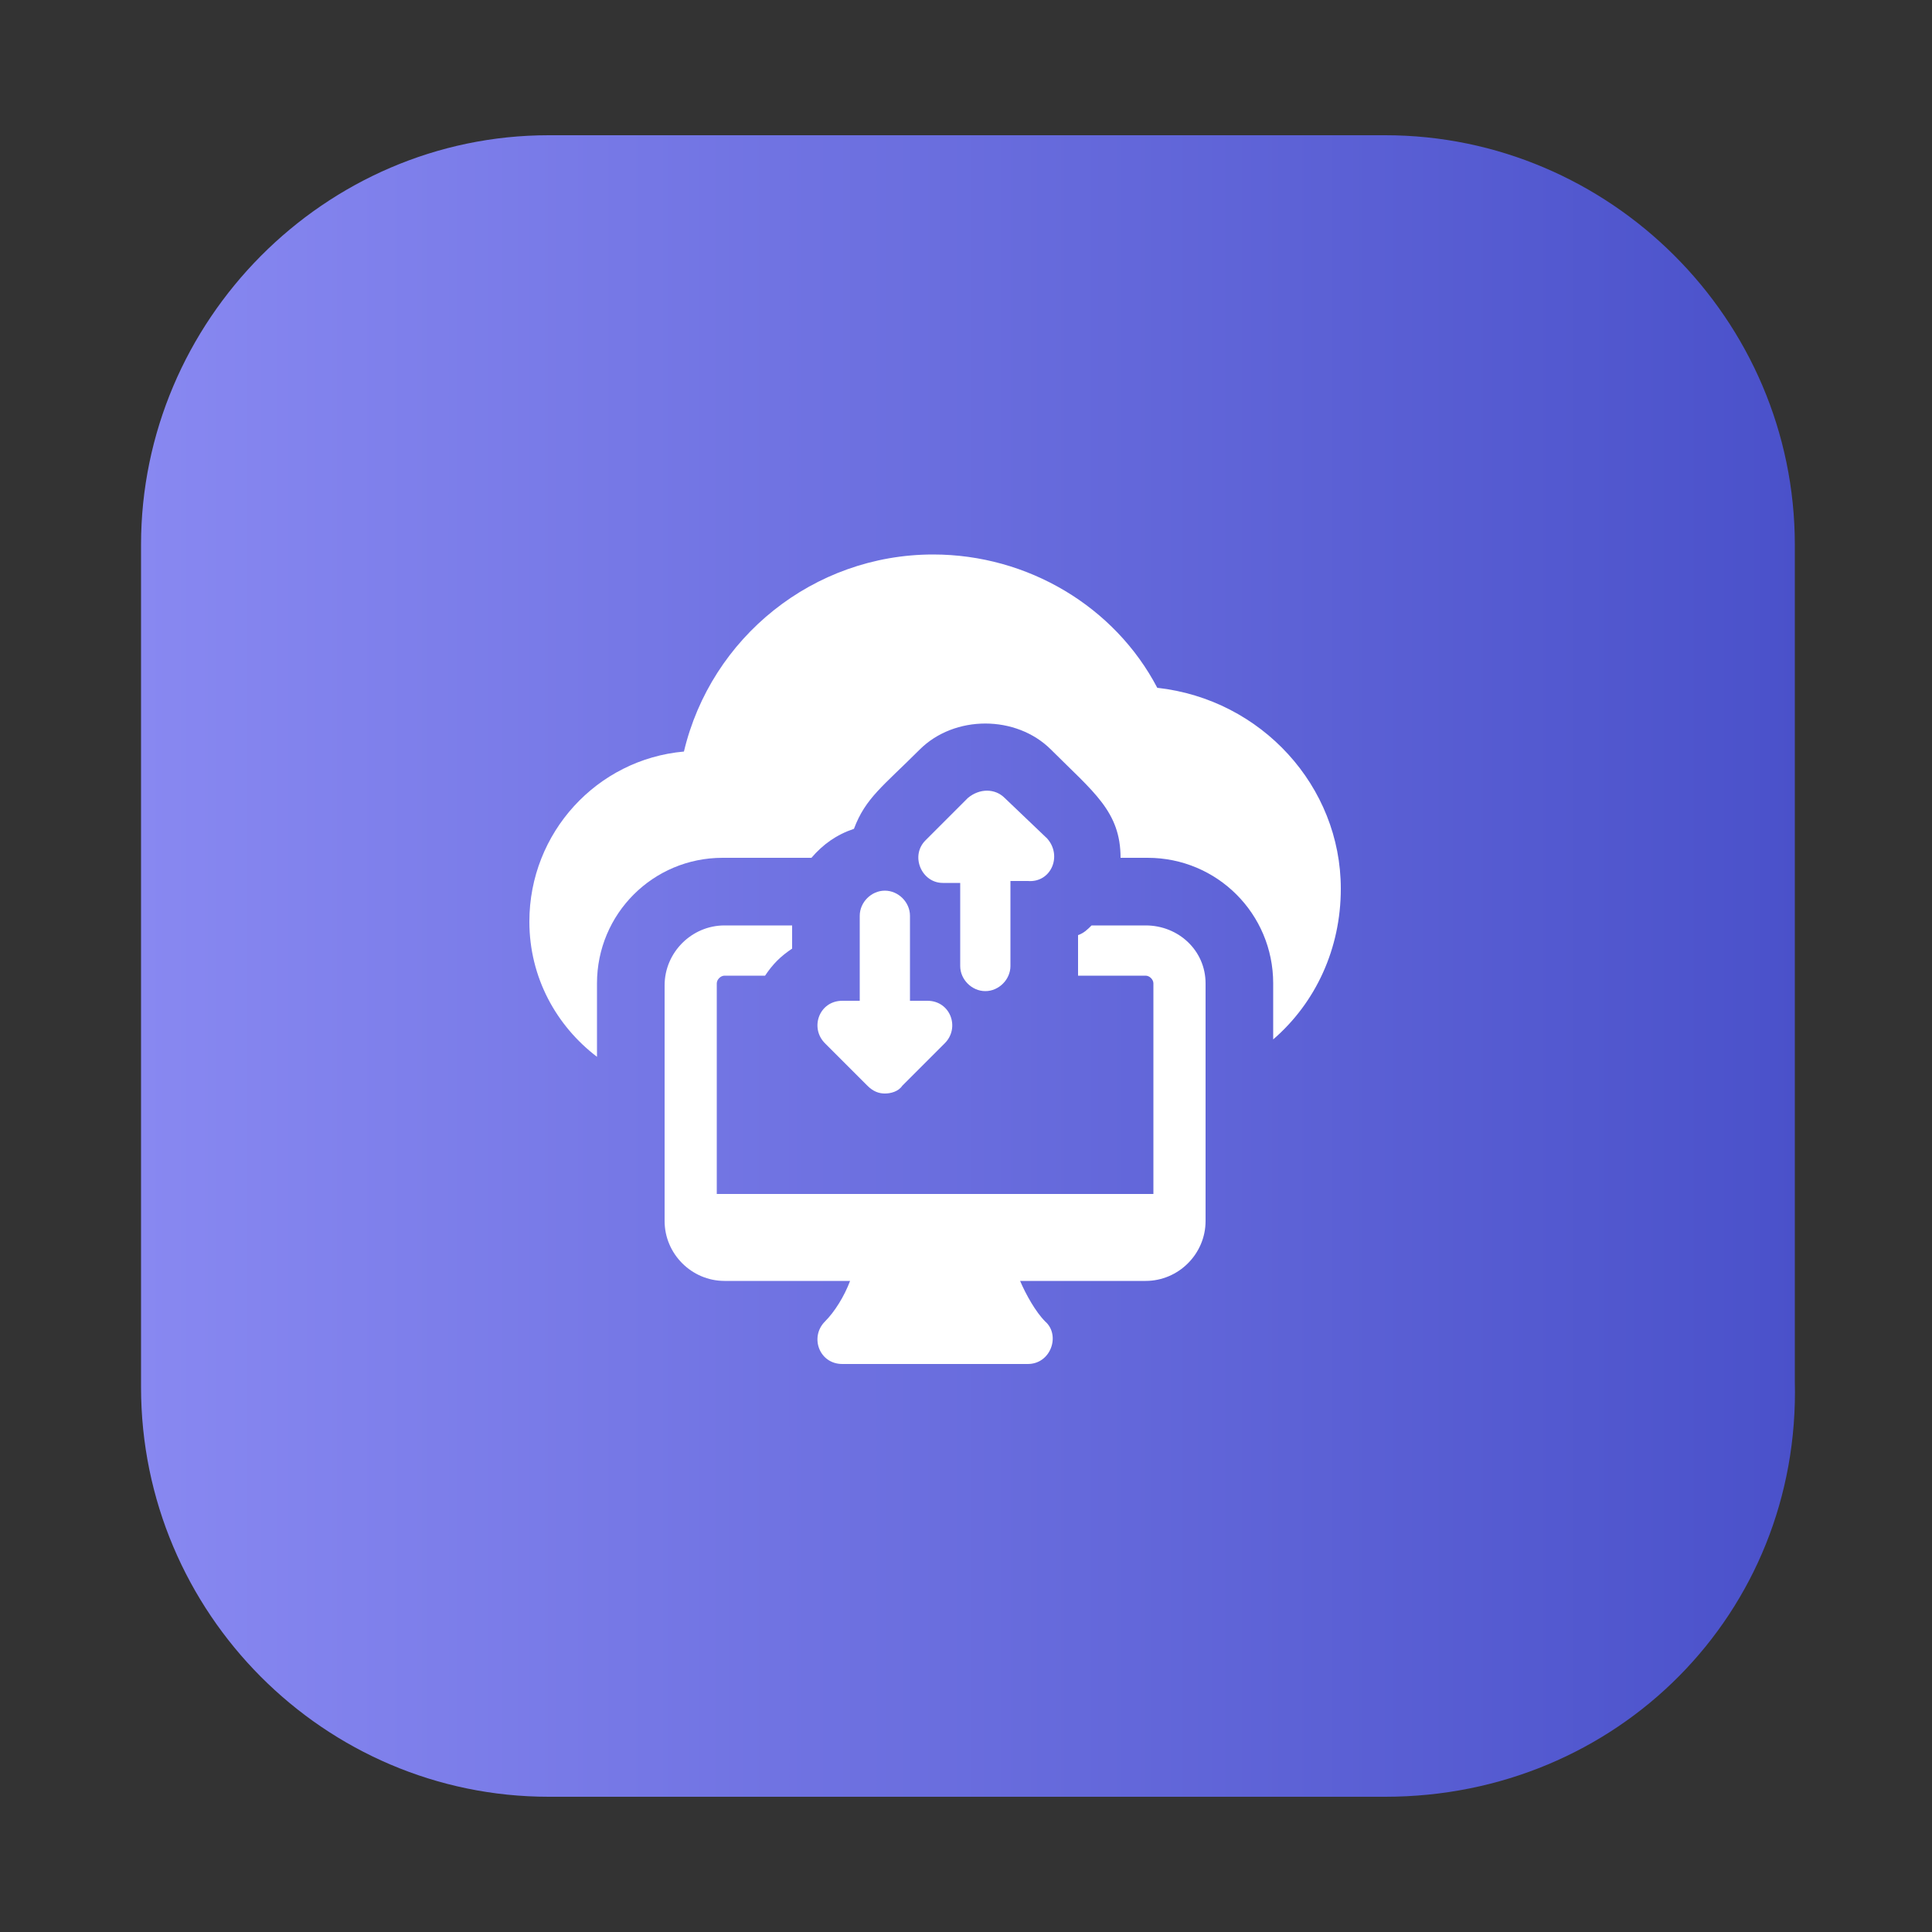 <?xml version="1.0" encoding="utf-8"?>
<!-- Generator: Adobe Illustrator 27.0.0, SVG Export Plug-In . SVG Version: 6.00 Build 0)  -->
<svg version="1.1" id="Layer_1" xmlns="http://www.w3.org/2000/svg" xmlns:xlink="http://www.w3.org/1999/xlink" x="0px" y="0px"
	 viewBox="0 0 100 100" style="enable-background:new 0 0 100 100;" xml:space="preserve">
<rect x="0" y="0" width="100" height="100" fill="#333333" stroke="none"/>
<style type="text/css">
	.st0{fill:url(#SVGID_1_);}
	.st1{fill:#FFFFFF;}
</style>
<g>
	
		<linearGradient id="SVGID_1_" gradientUnits="userSpaceOnUse" x1="7.3" y1="2919.8" x2="93.152" y2="2919.8" gradientTransform="matrix(1 0 0 1 0 -2869.8)">
		<stop  offset="0" style="stop-color:#8888F1"/>
		<stop  offset="1" style="stop-color:#4A51CA"/>
	</linearGradient>
	<path class="st0" d="M71.7,93H28.4C16.8,93,7.3,83.5,7.3,71.8V28.2C7.3,16.6,16.8,7,28.4,7h43.3c11.6,0,21.2,9.5,21.2,21.2v43.3
		C93.2,83.5,83.7,93,71.7,93z"/>
</g>
<g>
	<path class="st1" d="M59.3,47.9h-2.8c-0.2,0.2-0.4,0.4-0.7,0.5c0,0,0,1.9,0,2.1h3.5c0.2,0,0.4,0.2,0.4,0.4v10.9H37.1V50.9
		c0-0.2,0.2-0.4,0.4-0.4h2.1c0.4-0.6,0.8-1,1.4-1.4v-1.2h-3.5c-1.7,0-3.1,1.4-3.1,3.1v12.2c0,1.7,1.4,3.1,3.1,3.1H44
		c-0.3,0.8-0.8,1.6-1.3,2.1c-0.8,0.8-0.3,2.2,0.9,2.2h9.6c1.2,0,1.7-1.5,0.9-2.2c-0.5-0.5-1-1.4-1.3-2.1h6.5c1.7,0,3.1-1.4,3.1-3.1
		V50.9C62.4,49.2,61,47.9,59.3,47.9z"/>
	<path class="st1" d="M69.4,46c0,3.1-1.3,5.9-3.5,7.8v-2.9c0-3.6-2.9-6.5-6.5-6.5H58c0-2.4-1.4-3.4-3.6-5.6c-1.8-1.8-5-1.8-6.8,0
		c-1.9,1.9-2.8,2.5-3.4,4.1c-0.9,0.3-1.6,0.8-2.2,1.5h-4.6c-3.6,0-6.5,2.9-6.5,6.5v3.8c-2.1-1.6-3.5-4.1-3.5-7c0-4.6,3.5-8.4,8-8.8
		c1.4-5.9,6.7-10.2,12.9-10.2c4.9,0,9.4,2.7,11.6,6.9C65.3,36.2,69.4,40.7,69.4,46z"/>
	<path class="st1" d="M54.2,43.4L52,41.3c-0.5-0.5-1.3-0.5-1.9,0l-2.2,2.2c-0.8,0.8-0.2,2.2,0.9,2.2h0.9V50c0,0.7,0.6,1.3,1.3,1.3
		c0.7,0,1.3-0.6,1.3-1.3v-4.4h0.9C54.4,45.7,55,44.3,54.2,43.4z"/>
	<path class="st1" d="M48,51.8h-0.9v-4.4c0-0.7-0.6-1.3-1.3-1.3s-1.3,0.6-1.3,1.3v4.4h-0.9c-1.2,0-1.7,1.4-0.9,2.2l2.2,2.2
		c0.3,0.3,0.6,0.4,0.9,0.4s0.7-0.1,0.9-0.4l2.2-2.2C49.7,53.2,49.2,51.8,48,51.8z"/>
</g>
</svg>
